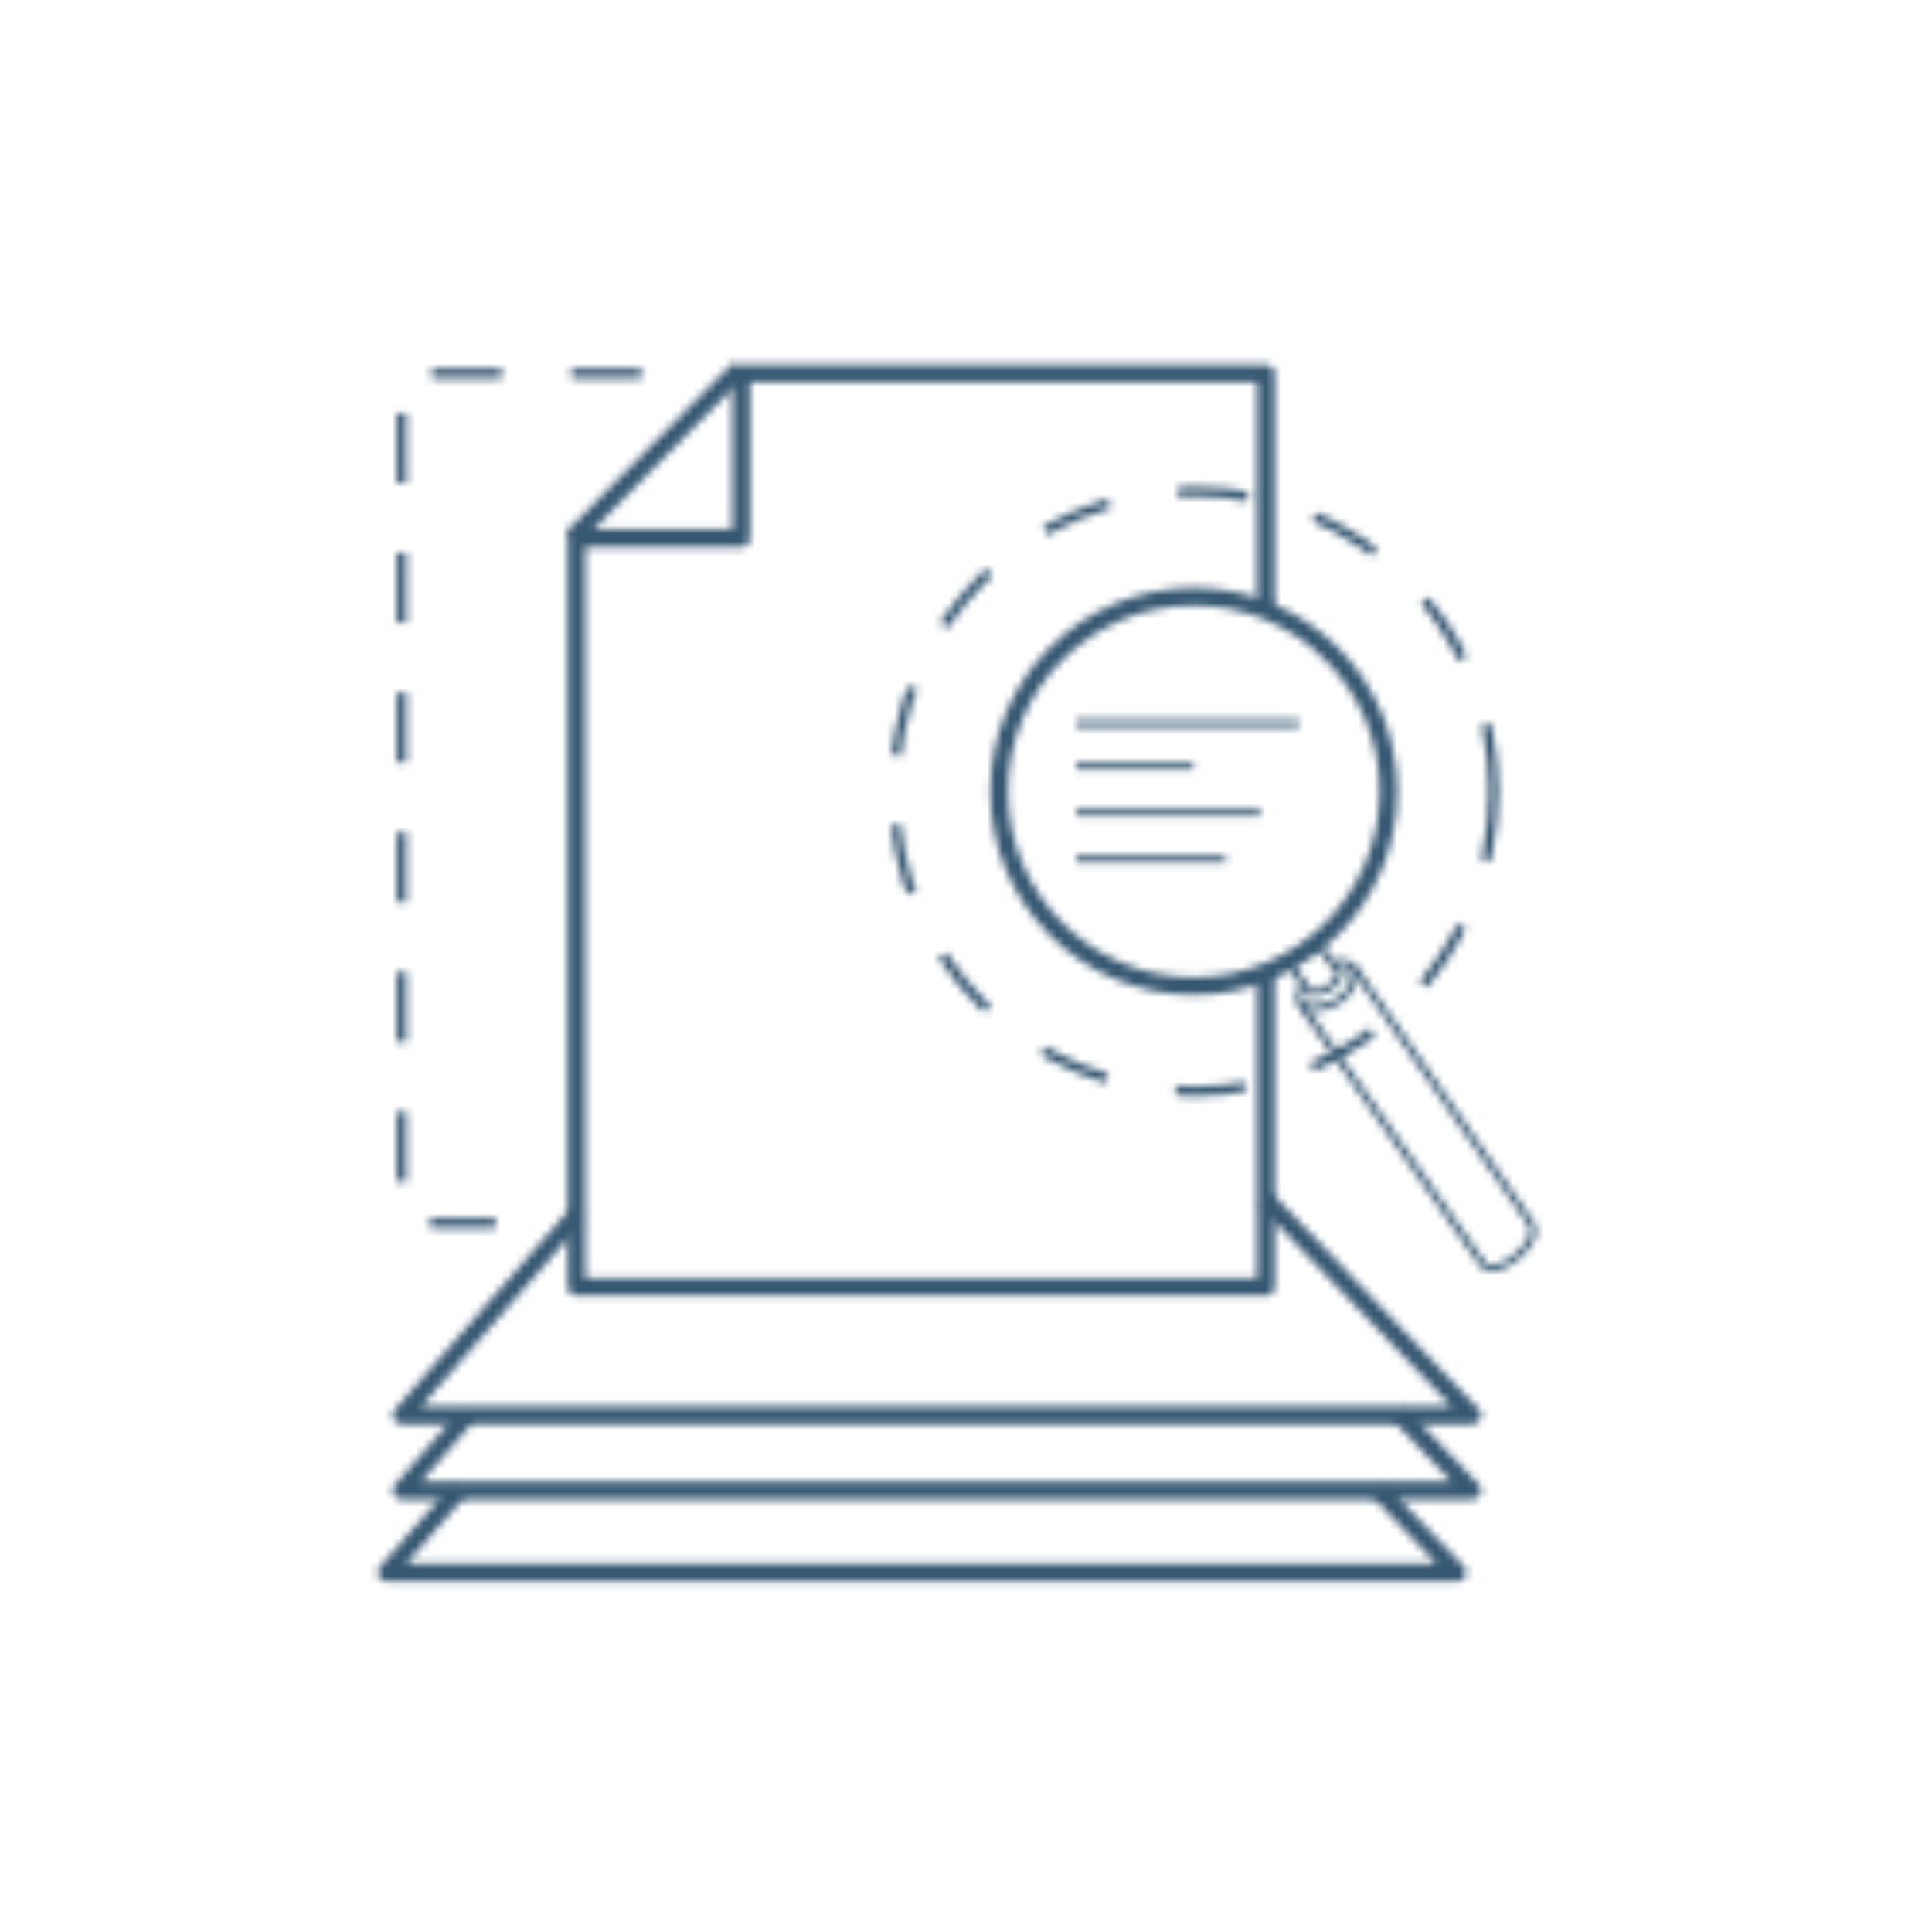 <svg xmlns="http://www.w3.org/2000/svg" xmlns:xlink="http://www.w3.org/1999/xlink" viewBox="0 0 250 250"><defs><style>.cls-1,.cls-2,.cls-3{fill:none;stroke:#fff;}.cls-1{stroke-linejoin:round;stroke-width:2.3px;}.cls-2,.cls-3{stroke-miterlimit:10;}.cls-2{stroke-width:0.85px;}.cls-3{stroke-width:1.27px;stroke-dasharray:9.04;}.cls-4{mask:url(#mask);}.cls-5{fill:#375872;}</style><mask id="mask" x="46.26" y="43.52" width="155.65" height="164.35" maskUnits="userSpaceOnUse"><polyline class="cls-1" points="74.6 157.2 51.97 183.14 190.52 183.14 163.81 155.24"/><polyline class="cls-1" points="163.81 125.81 163.81 166.52 74.6 166.52 74.6 68.47"/><polyline class="cls-1" points="94.49 48.32 163.81 48.32 163.81 78.99"/><polyline class="cls-1" points="60.45 183.14 51.97 192.87 190.52 192.87 181.13 183.06"/><polyline class="cls-1" points="59.3 192.87 50.03 203.49 188.59 203.49 178.42 192.87"/><polyline class="cls-1" points="95.91 48.32 95.91 69.63 74.6 69.63"/><line class="cls-1" x1="95.45" y1="47.95" x2="74.22" y2="69.44"/><circle class="cls-1" cx="154.48" cy="102.4" r="25.2"/><path class="cls-2" d="M166.65,124.47l2.79,3.87s.94.56,2.51-.53,1.44-1.82,1.44-1.82l-3-4"/><path class="cls-2" d="M168.6,127.38s-1.93,3.53,1.73,3.09,5-3,5-4.38c0-.9-.79-2.09-2.77-1.32"/><path class="cls-2" d="M168.35,130,192,163.76s1.41,1.24,4.34-1.23,1.85-4.1,1.85-4.1l-23-33.21"/><circle class="cls-3" cx="154.48" cy="102.4" r="38.81"/><polyline class="cls-3" points="82.99 48.32 51.97 48.32 51.97 158.27 64.14 158.27"/><line class="cls-2" x1="139.25" y1="93.59" x2="168.09" y2="93.59"/><line class="cls-2" x1="139.25" y1="99.18" x2="154.44" y2="99.18"/><path class="cls-2" d="M139.25,105.18h23.83"/><line class="cls-2" x1="139.25" y1="111.21" x2="158.58" y2="111.21"/></mask></defs><title>ValuesIcons_2019</title><g id="Layer_1" data-name="Layer 1"><g class="cls-4"><rect class="cls-5" x="46.26" y="43.52" width="155.65" height="164.35"/></g></g></svg>